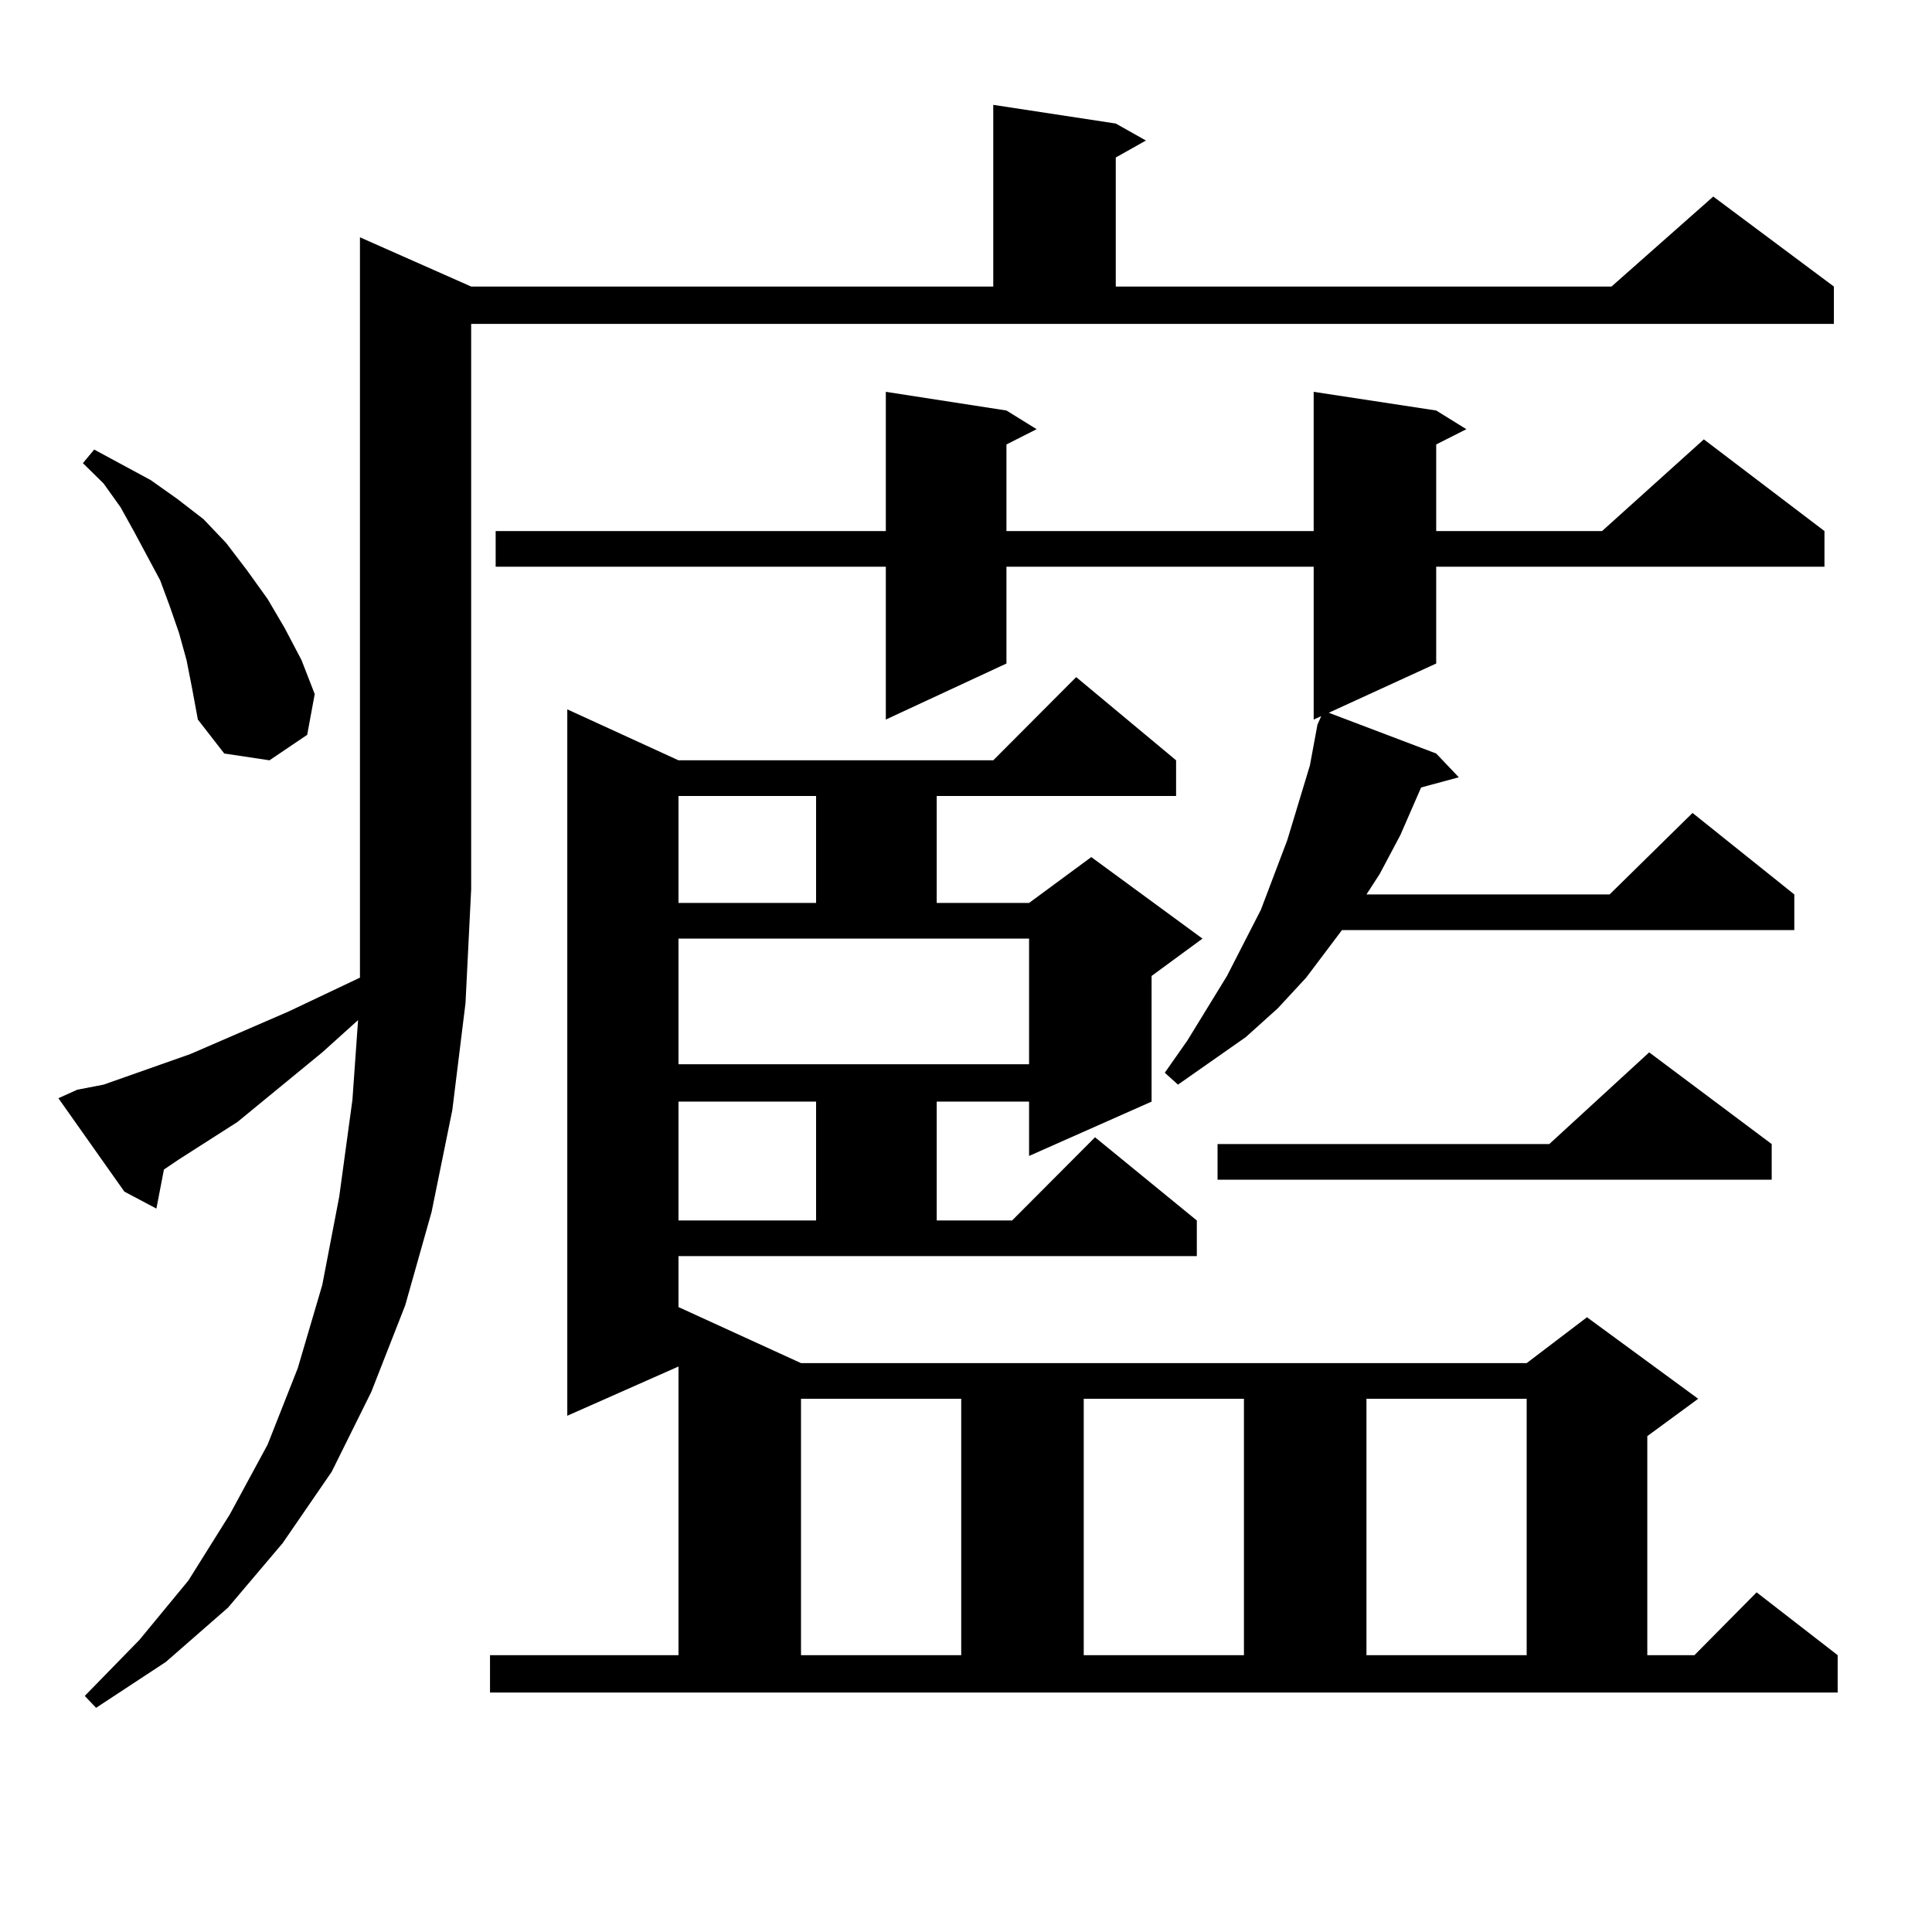 <?xml version="1.0" encoding="utf-8"?>
<!-- Generator: Adobe Illustrator 16.0.0, SVG Export Plug-In . SVG Version: 6.00 Build 0)  -->
<!DOCTYPE svg PUBLIC "-//W3C//DTD SVG 1.1//EN" "http://www.w3.org/Graphics/SVG/1.1/DTD/svg11.dtd">
<svg version="1.1" id="图层_1" xmlns="http://www.w3.org/2000/svg" xmlns:xlink="http://www.w3.org/1999/xlink" x="0px" y="0px"
	 width="1000px" height="1000px" viewBox="0 0 1000 1000" enable-background="new 0 0 1000 1000" xml:space="preserve">
<path d="M39.975,564.039l13.658-2.637l44.877-15.82l50.73-21.973l37.072-17.578v-45.703v-337.5l57.559,25.488h270.237V54.273
	l63.413,9.668l15.609,8.789l-15.609,8.789v66.797h256.579l52.682-46.582l62.438,46.582v19.336H243.872v292.676l-2.927,58.887
	l-6.829,55.371l-10.731,52.734l-13.658,48.34l-17.561,44.824l-20.487,41.309l-25.365,36.914l-28.292,33.398L85.828,860.23
	l-36.097,23.73l-5.854-6.152l28.292-29.004l25.365-30.762l21.463-34.277l19.512-36.035l15.609-39.551l12.683-43.066l8.78-45.703
	l6.829-50.098l2.927-41.309l-18.536,16.699L122.9,580.738l-30.243,19.336l-7.805,5.273l-3.902,20.215l-16.585-8.789l-34.146-48.34
	L39.975,564.039z M96.559,341.676l-3.902-14.063l-4.878-14.063l-4.878-13.184l-13.658-25.488l-6.829-12.305l-8.78-12.305
	l-10.731-10.547l5.854-7.031l29.268,15.82l13.658,9.668l13.658,10.547l11.707,12.305l10.731,14.063l10.731,14.941l8.78,14.941
	l8.78,16.699l6.829,17.578l-3.902,21.094l-19.512,13.184l-23.414-3.516l-13.658-17.578l-2.927-15.82L96.559,341.676z
	 M351.187,676.539l63.413,29.004H790.2l31.219-23.73L878.979,724l-26.341,19.336v113.379h24.39l32.194-32.52l41.95,32.52v19.336
	H253.628v-19.336h97.559V707.301l-57.56,25.488V367.164l57.56,26.367h162.923l42.926-43.066l51.706,43.066v18.457H484.842v55.371
	h47.804l32.194-23.73l57.56,42.188l-26.341,19.336v65.039l-63.413,28.125v-28.125h-47.804v61.523h39.023l42.926-43.066
	l52.682,43.066v18.457H351.187V676.539z M743.372,212.477l15.609,9.668l-15.609,7.91v44.824h85.852l52.682-47.461l62.438,47.461
	v18.457H743.372v50.098l-55.608,25.488l55.608,21.094l11.707,12.305l-19.512,5.273l-10.731,24.609l-10.731,20.215l-6.829,10.547
	h125.851l42.926-42.188l52.682,42.188v18.457H694.593l-18.536,24.609l-14.634,15.82l-16.585,14.941l-17.561,12.305l-17.561,12.305
	l-6.829-6.152l11.707-16.699l20.487-33.398l17.561-34.277l13.658-36.035l5.854-19.336l5.854-19.336l3.902-21.094l1.951-4.395
	l-3.902,1.758v-79.102H520.938v50.098l-62.438,29.004v-79.102H256.555v-18.457h201.946v-72.07l62.438,9.668l15.609,9.668
	l-15.609,7.91v44.824h159.021v-72.07L743.372,212.477z M351.187,411.988v55.371h71.218v-55.371H351.187z M351.187,550.855h181.459
	v-65.039H351.187V550.855z M351.187,570.191v61.523h71.218v-61.523H351.187z M414.6,724v132.715h82.925V724H414.6z M560.938,724
	v132.715h82.925V724H560.938z M917.026,592.164v18.457H630.204v-18.457h171.703l51.706-47.461L917.026,592.164z M707.275,724
	v132.715H790.2V724H707.275z"/>
</svg>
